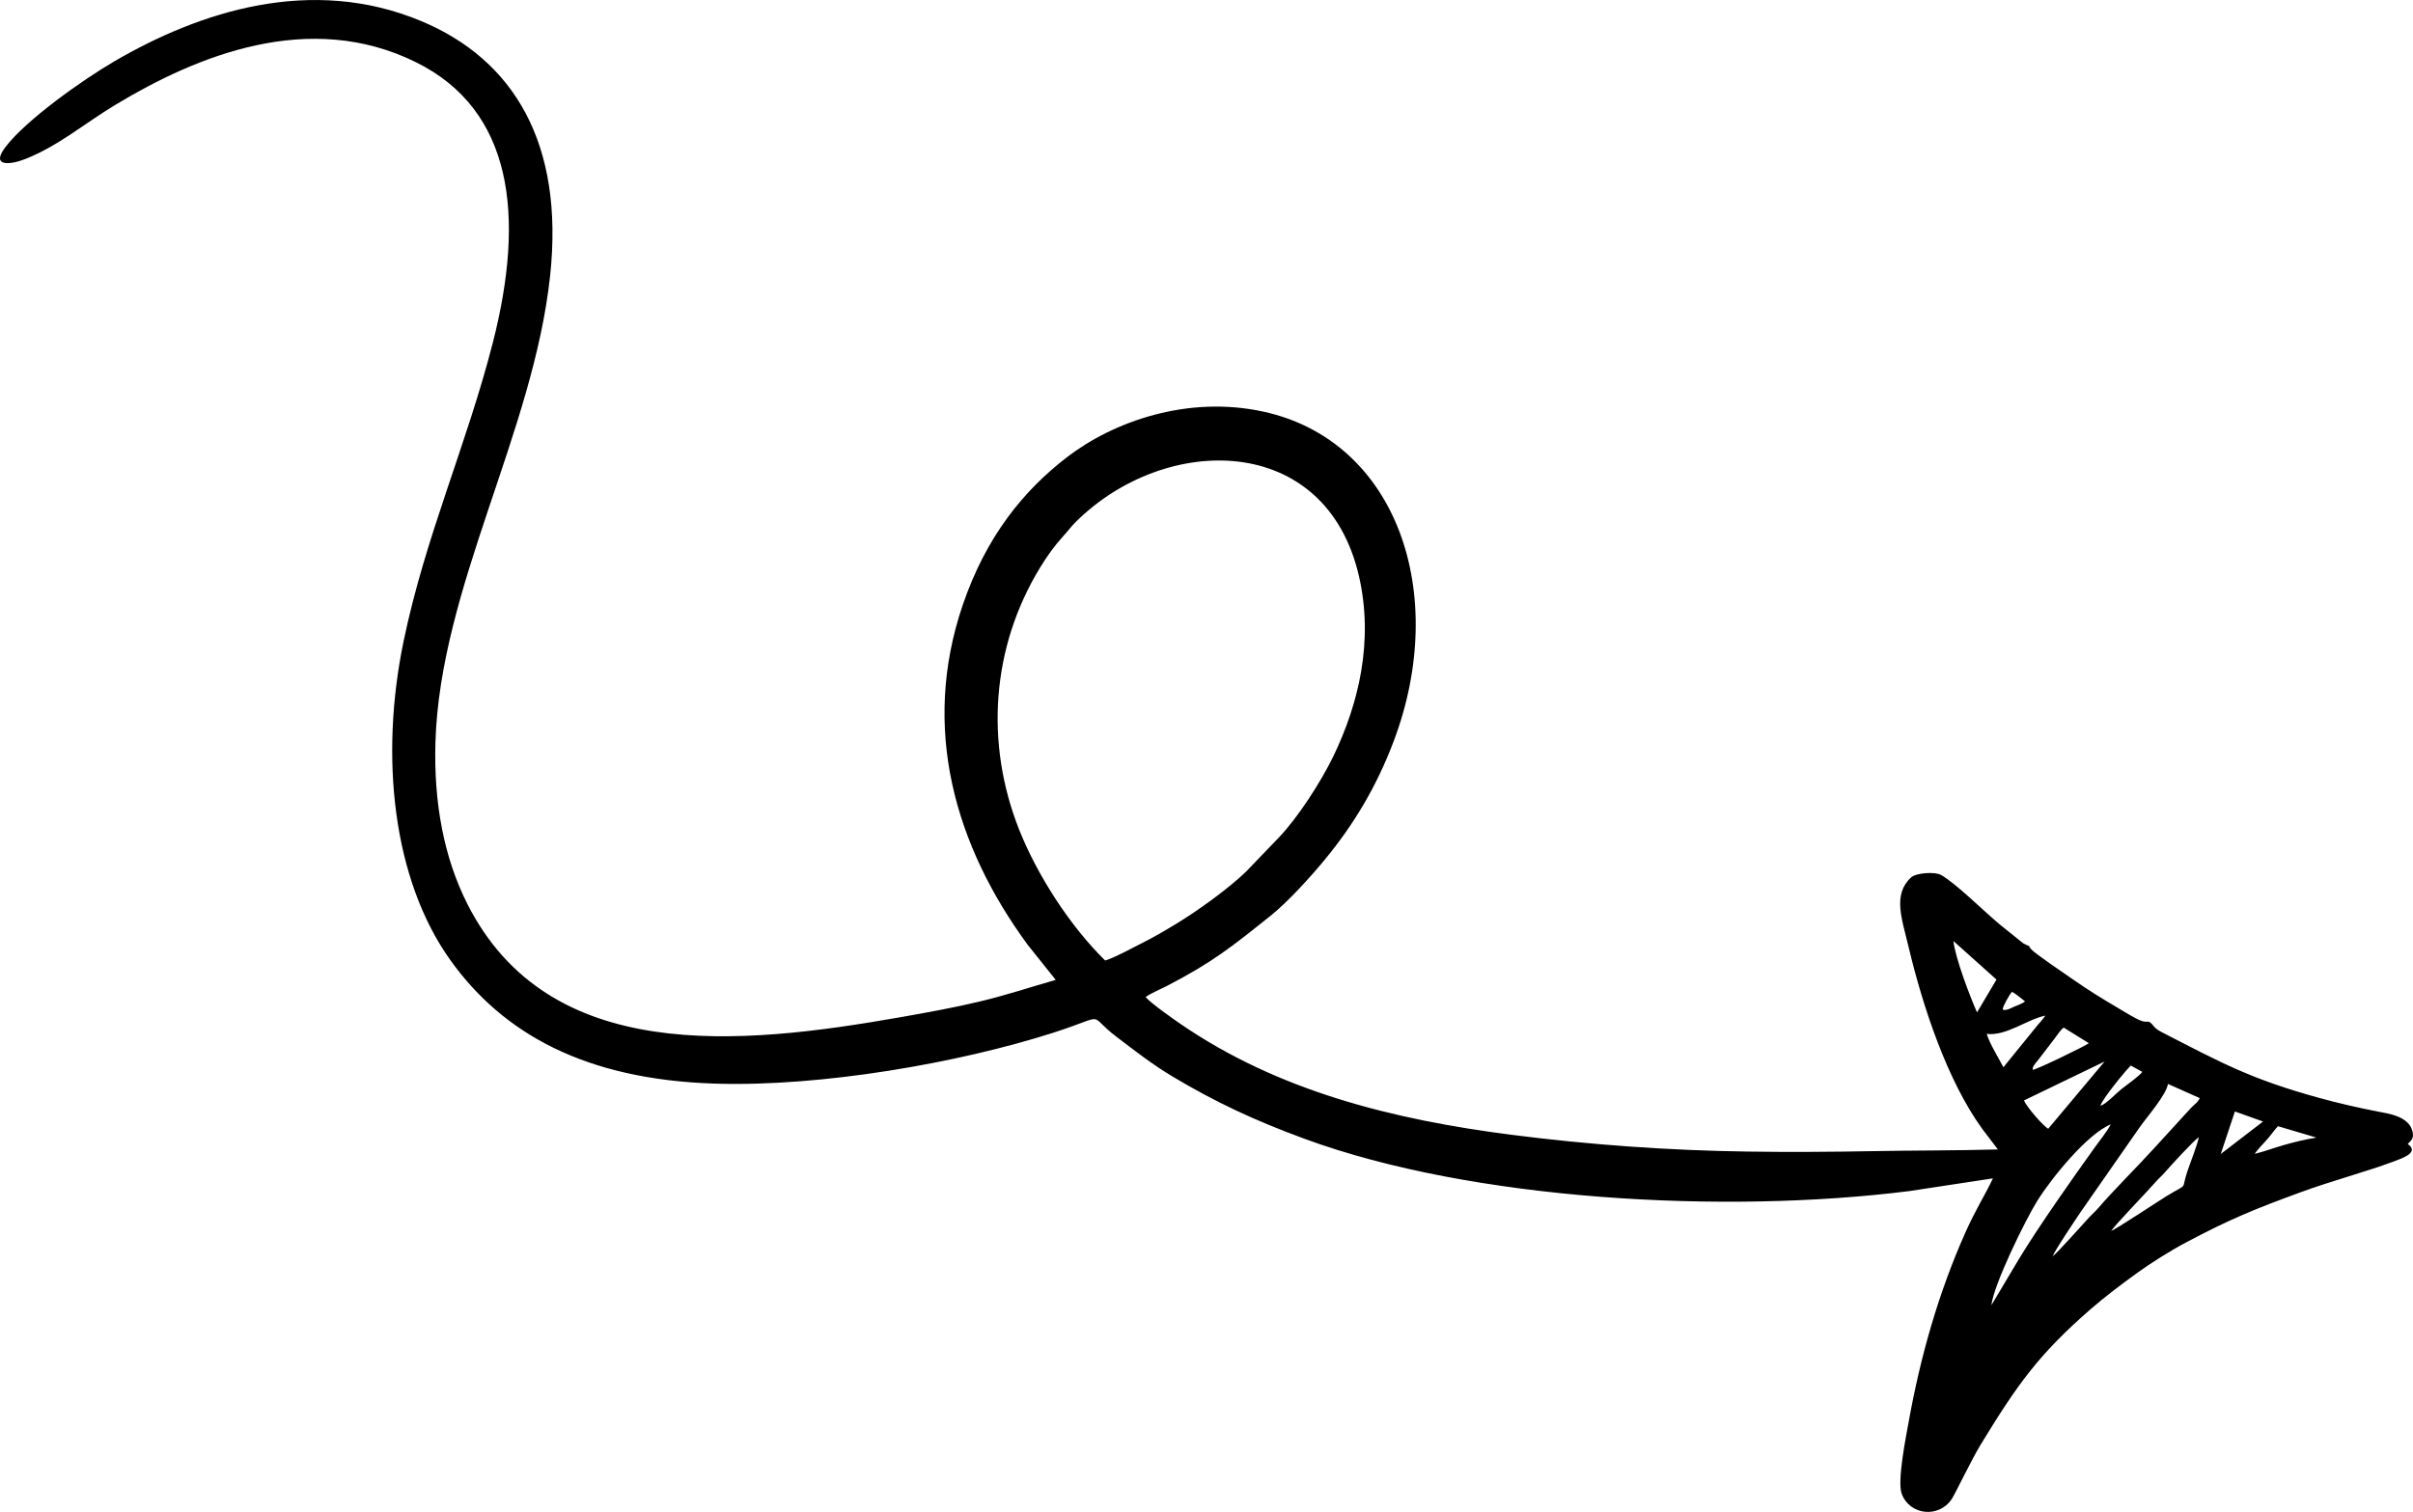 <?xml version="1.0" encoding="UTF-8"?> <svg xmlns="http://www.w3.org/2000/svg" xmlns:xlink="http://www.w3.org/1999/xlink" xml:space="preserve" width="624.612mm" height="391.483mm" version="1.1" style="shape-rendering:geometricPrecision; text-rendering:geometricPrecision; image-rendering:optimizeQuality; fill-rule:evenodd; clip-rule:evenodd" viewBox="0 0 62458 39146"> <defs> <style type="text/css"> .fil0 {fill:black} </style> </defs> <g id="Слой_x0020_1">  <path class="fil0" d="M54646 31872c87,-146 929,-1013 1118,-1233 95,-112 195,-195 291,-306 122,-143 728,-803 861,-891 -53,239 -213,635 -298,886 -175,522 52,281 -529,636 -232,142 -1327,868 -1443,908zm3717 -1997c34,-66 229,-277 296,-348 98,-104 180,-230 302,-368l999 296c-289,44 -563,113 -841,191 -256,73 -517,172 -756,229zm-6818 3919c60,-537 878,-2202 1183,-2694 374,-601 1301,-1740 1907,-1989 -81,164 -288,423 -407,588 -585,813 -1463,2063 -1967,2894l-716 1201zm6303 -5016l729 260 -1095 841 366 -1101zm-4720 3751c85,-196 585,-935 730,-1152l1529 -2195c178,-254 688,-837 728,-1117l823 367c-56,124 -145,161 -240,269l-951 1040c-393,433 -1063,1103 -1428,1529 -84,98 -148,148 -238,244 -147,156 -842,945 -953,1015zm1241 -3900c40,-169 665,-929 785,-1040l297 164c-73,105 -406,340 -538,444 -132,104 -406,399 -544,432zm106 -1144l-1458 1739c-115,-53 -558,-557 -628,-732l2086 -1007zm-1858 213c-26,-80 94,-193 157,-277l419 -547c78,-99 130,-196 224,-268l651 404c-58,56 -1389,703 -1451,688zm-1193 -929c507,62 1043,-376 1518,-473 -78,117 -194,231 -287,353l-799 984c-126,-247 -349,-594 -432,-864zm414 -632c-3,-71 176,-392 241,-458 75,35 268,192 337,248 -72,64 -191,97 -286,140 -72,31 -150,79 -225,82 -48,2 -43,-2 -67,-12zm-1276 -1773l1115 999 -504 849c-176,-397 -557,-1387 -611,-1848zm-21956 505c-904,-885 -1757,-2203 -2229,-3395 -882,-2227 -718,-4709 543,-6776 184,-302 379,-573 603,-819 124,-136 200,-245 334,-377 2308,-2284 6460,-2319 7319,1418 385,1678 -9,3299 -657,4647 -327,680 -935,1614 -1413,2113l-863 898c-458,438 -1220,990 -1809,1348 -298,180 -572,342 -892,501 -266,133 -662,357 -936,442zm-1280 502c-649,185 -1269,393 -1963,559 -681,163 -1386,289 -2089,413 -4126,723 -9062,1225 -11172,-2929 -615,-1211 -877,-2640 -831,-4193 118,-4012 2534,-8013 2969,-12086 366,-3424 -945,-5593 -3343,-6592 -2845,-1185 -5729,-245 -7941,1047 -818,477 -2278,1512 -2814,2216 -399,524 133,461 510,312 859,-339 1539,-925 2343,-1409 2096,-1264 5007,-2467 7773,-1098 2504,1239 2828,3972 1991,7251 -679,2658 -1751,5024 -2314,7749 -615,2974 -287,6161 1222,8262 1361,1894 3487,3079 6844,3184 2756,86 6307,-536 8743,-1315 1481,-474 840,-505 1651,107 470,355 909,705 1465,1036 1094,651 2087,1119 3401,1602 4331,1592 10867,1958 15658,1351l2156 -328c-209,445 -442,793 -714,1404 -690,1548 -1160,3191 -1467,4899 -70,387 -302,1539 -180,1865 206,553 958,640 1296,133 85,-128 510,-1017 739,-1393 955,-1571 1519,-2359 2850,-3517 385,-335 760,-616 1197,-934 358,-260 859,-577 1295,-808 1109,-588 1753,-852 2946,-1289 821,-301 1689,-528 2393,-791 234,-87 697,-239 382,-459 85,-96 169,-135 123,-325 -93,-395 -625,-463 -909,-518 -522,-101 -1021,-217 -1518,-354 -1748,-480 -2527,-909 -3994,-1663 -119,-61 -204,-99 -284,-199 -146,-185 -133,-60 -322,-133 -163,-62 -445,-241 -603,-334 -403,-237 -778,-468 -1148,-728 -176,-123 -998,-678 -1090,-786 -167,-197 107,11 -212,-159l-598 -481c-420,-349 -1145,-1074 -1528,-1287 -155,-86 -640,-57 -774,66 -481,446 -237,1066 -59,1817 360,1510 991,3436 1903,4694l404 531c-1083,30 -2161,24 -3245,44 -1070,20 -2165,27 -3239,11 -2041,-29 -4096,-177 -6095,-433 -3088,-396 -6040,-1134 -8565,-2863 -199,-136 -782,-546 -916,-704 127,-98 384,-202 541,-283 1196,-620 1685,-1017 2695,-1824 445,-355 1038,-1010 1397,-1446 756,-915 1346,-1900 1788,-3072 1443,-3823 86,-7778 -3371,-8533 -1960,-429 -3885,255 -5088,1181 -1121,863 -2087,2045 -2693,3817 -1088,3182 -213,6231 1679,8807l725 908z"></path> </g> </svg> 